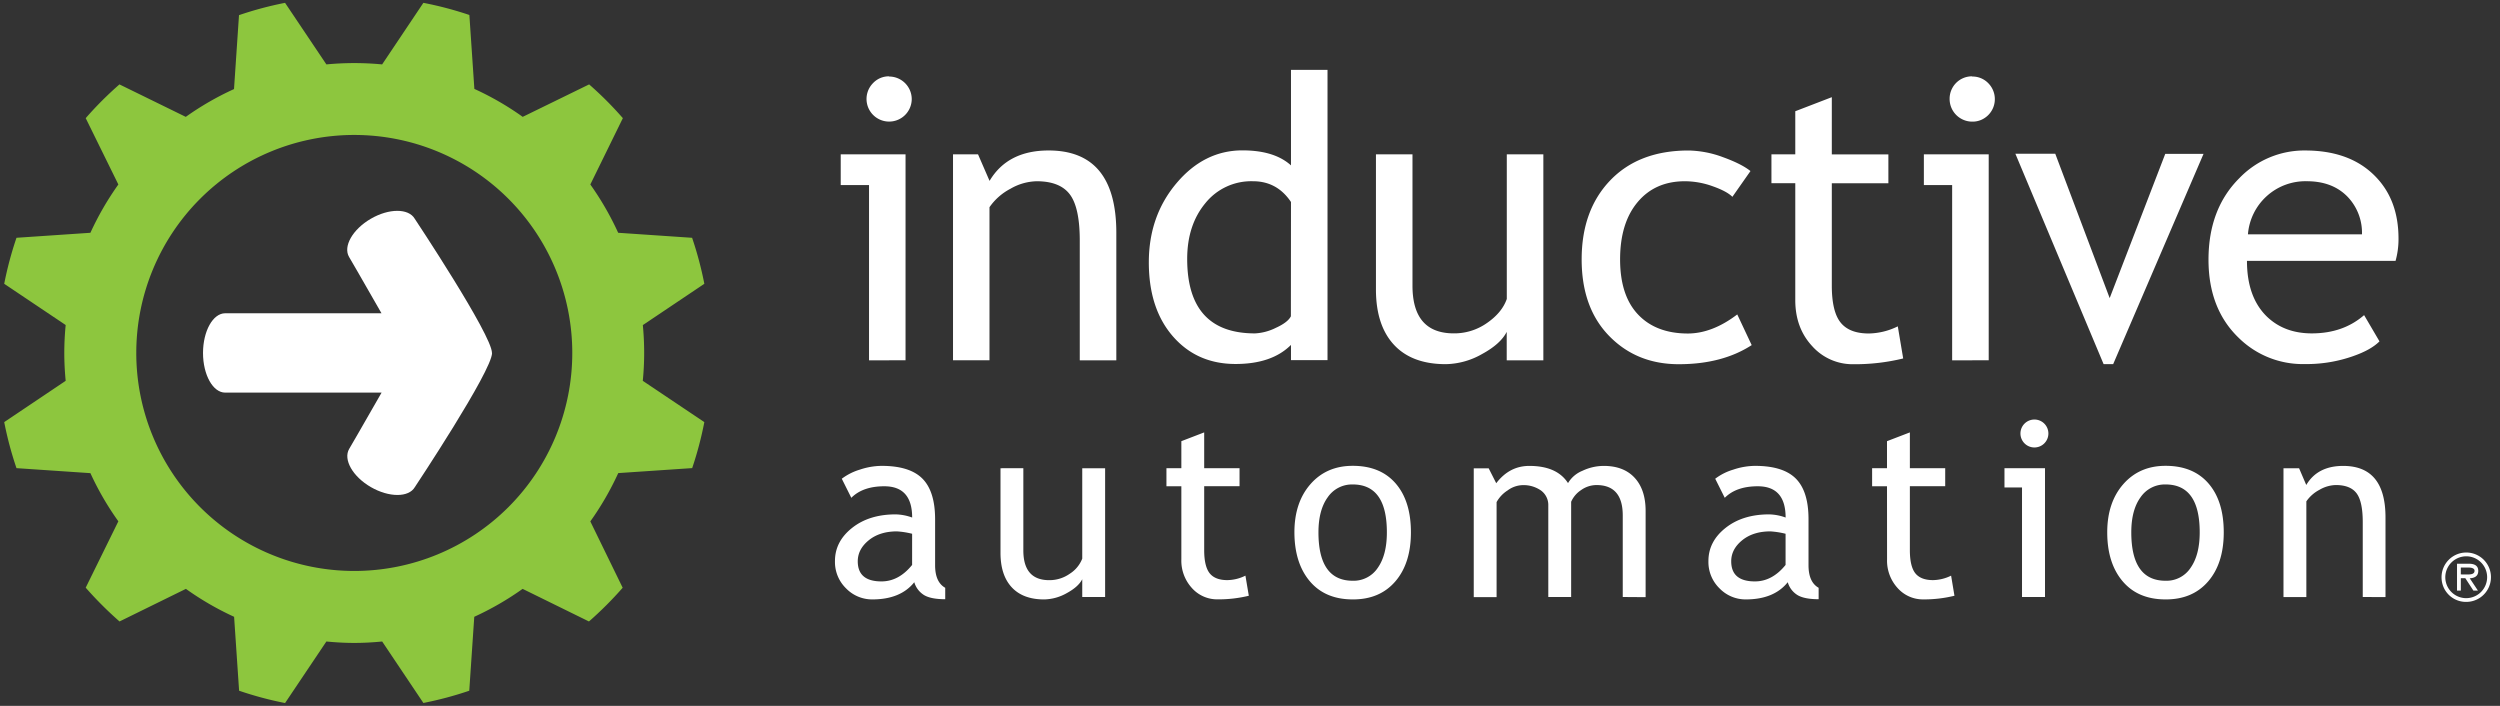 <svg xmlns="http://www.w3.org/2000/svg" viewbox="0 0 170 48" width="170" height="48" fill="none"><rect width="100%" height="100%" fill="#333333" stroke="none"/><g clip-path="url(#account-brand-animated_svg__a)"><path fill="#fff" d="M166.025 39.256a1.681 1.681 0 0 1 2.866-1.196 1.675 1.675 0 0 1 .366 1.832 1.68 1.68 0 0 1-1.554 1.037 1.66 1.66 0 0 1-1.553-1.03 1.7 1.7 0 0 1-.125-.643m3.1 0a1.42 1.42 0 0 0-1.696-1.4 1.43 1.43 0 0 0-1.12 1.116 1.42 1.42 0 0 0 2.397 1.285c.266-.265.417-.625.419-1.001m-.624.906h-.31l-.548-.843h-.306v.843h-.26v-1.829h.797c.324 0 .648.088.648.487 0 .36-.251.486-.579.504zm-.858-1.1c.226 0 .626.041.626-.25 0-.189-.248-.221-.447-.221h-.487v.47zM59.094 24.501V12.586h-1.925v-2.092h4.408V24.5zm1.36-19.297a1.54 1.54 0 0 1 1.544 1.53 1.537 1.537 0 1 1-2.63-1.084 1.48 1.48 0 0 1 1.086-.46zM73.424 24.502v-8.149q0-2.235-.673-3.131-.673-.897-2.256-.897a3.7 3.7 0 0 0-1.783.51c-.571.297-1.061.728-1.427 1.256V24.5h-2.48V10.495h1.701l.784 1.805q1.23-2.068 4.015-2.068 4.605 0 4.605 5.6v8.67zM87.787 24.487v-1.033q-1.298 1.297-3.769 1.297-2.626 0-4.263-1.882-1.636-1.883-1.635-5.03 0-3.153 1.883-5.383 1.882-2.23 4.487-2.231 2.169 0 3.297 1.021V4.752h2.484v19.735zm0-10.751q-.943-1.41-2.579-1.411a4 4 0 0 0-3.243 1.49q-1.236 1.494-1.236 3.793 0 5.061 4.604 5.063a3.55 3.55 0 0 0 1.413-.373q.824-.372 1.034-.791zM96.049 10.494v8.932q0 3.243 2.812 3.243a3.86 3.86 0 0 0 2.254-.705q1.021-.705 1.347-1.635v-9.835h2.486v14.008h-2.491v-1.936q-.417.824-1.68 1.51a5.14 5.14 0 0 1-2.464.687q-2.305 0-3.526-1.32t-1.223-3.754v-9.195zM119.032 11.632l-1.229 1.752q-.38-.38-1.341-.719a5.6 5.6 0 0 0-1.888-.34q-2.027 0-3.215 1.419-1.19 1.419-1.192 3.892 0 2.456 1.216 3.745 1.217 1.29 3.375 1.298 1.674 0 3.376-1.298l.981 2.087q-2.002 1.298-4.959 1.298-2.862 0-4.734-1.922-1.87-1.921-1.869-5.205 0-3.35 1.946-5.376t5.317-2.029c.805.016 1.601.17 2.353.456q1.26.457 1.863.942M122.079 12.456h-1.621v-1.962h1.621v-2.93l2.484-.956V10.5h3.847v1.963h-3.847v6.956q0 1.766.597 2.512t1.917.746a4.6 4.6 0 0 0 1.973-.486l.367 2.184c-1.109.27-2.247.402-3.388.392a3.68 3.68 0 0 1-2.805-1.235q-1.143-1.236-1.145-3.119zM132.746 24.501V12.586h-1.923v-2.092h4.409V24.5zm1.361-19.297a1.49 1.49 0 0 1 1.093.45 1.54 1.54 0 0 1 .333 1.674 1.54 1.54 0 0 1-.834.833c-.188.077-.39.114-.592.11a1.54 1.54 0 0 1-1.533-1.544 1.53 1.53 0 0 1 .443-1.09 1.52 1.52 0 0 1 1.09-.447zM143.695 24.763h-.649l-6-14.308h2.712l3.7 9.816 3.78-9.81h2.603zM162.898 17.74h-10.104q0 2.46 1.347 3.78 1.191 1.15 3.06 1.15 2.131 0 3.558-1.242l1.046 1.784q-.575.578-1.766.996a9.5 9.5 0 0 1-3.321.548 6.2 6.2 0 0 1-4.487-1.784q-2.053-1.975-2.053-5.31 0-3.464 2.108-5.558a6.13 6.13 0 0 1 4.461-1.871q2.996 0 4.703 1.688 1.65 1.62 1.649 4.304a5.5 5.5 0 0 1-.201 1.514m-6.037-5.415a3.92 3.92 0 0 0-4.001 3.61h7.755a3.54 3.54 0 0 0-.941-2.513q-1.032-1.098-2.813-1.097M62.171 39.59q-.932 1.17-2.854 1.17a2.46 2.46 0 0 1-1.784-.75 2.5 2.5 0 0 1-.755-1.86q0-1.33 1.164-2.252 1.164-.923 2.972-.92c.38.01.756.083 1.113.215q0-2.128-1.897-2.126-1.46 0-2.24.785l-.648-1.298a3.9 3.9 0 0 1 1.222-.618 4.8 4.8 0 0 1 1.492-.257q1.907 0 2.768.867.861.868.863 2.757v3.13q0 1.152.688 1.537v.777q-.95 0-1.42-.27a1.53 1.53 0 0 1-.684-.886m-.147-3.295a5.7 5.7 0 0 0-1.03-.162q-1.177 0-1.922.607-.744.606-.744 1.428 0 1.367 1.61 1.367 1.18 0 2.086-1.12zM69.587 31.839v5.585q0 2.027 1.758 2.027a2.4 2.4 0 0 0 1.406-.441c.382-.243.677-.601.842-1.024V31.84h1.555v8.757h-1.555v-1.21q-.261.514-1.05.944c-.47.27-1 .419-1.542.43q-1.438 0-2.204-.826-.765-.825-.763-2.348v-5.747zM80.332 33.067h-1.014v-1.228h1.014V30l1.553-.597v2.433h2.404v1.227h-2.404v4.35q0 1.1.373 1.57c.247.309.649.465 1.197.465.429-.007.85-.111 1.234-.304l.23 1.367a8.7 8.7 0 0 1-2.117.245 2.3 2.3 0 0 1-1.755-.773 2.76 2.76 0 0 1-.715-1.946zM88.02 36.199q0-2.03 1.091-3.276 1.091-1.247 2.876-1.247 1.881 0 2.918 1.198 1.038 1.199 1.038 3.325 0 2.108-1.062 3.338-1.062 1.231-2.893 1.223-1.876 0-2.919-1.234t-1.049-3.328m1.635 0q0 3.293 2.332 3.293a1.97 1.97 0 0 0 1.704-.882q.618-.882.616-2.411 0-3.255-2.32-3.255a2 2 0 0 0-1.698.866q-.633.869-.634 2.389M110.347 40.596v-5.542q0-2.07-1.784-2.07c-.38.002-.749.124-1.056.347a1.83 1.83 0 0 0-.669.79v6.475h-1.554V34.38a1.22 1.22 0 0 0-.486-1.018 2.07 2.07 0 0 0-1.288-.372c-.36.017-.707.143-.994.36a2.2 2.2 0 0 0-.748.793v6.46h-1.553v-8.758h1.015l.514 1.014q.897-1.177 2.249-1.177 1.882 0 2.632 1.169c.225-.377.567-.67.973-.834a3.4 3.4 0 0 1 1.46-.335q1.353 0 2.1.81.746.811.744 2.261v5.854zM121.567 39.59q-.934 1.17-2.854 1.17a2.46 2.46 0 0 1-1.784-.75 2.5 2.5 0 0 1-.756-1.86q0-1.33 1.165-2.252 1.164-.923 2.972-.92c.38.01.756.083 1.112.215q0-2.128-1.897-2.126-1.46 0-2.241.785l-.649-1.298a3.8 3.8 0 0 1 1.223-.618c.48-.165.984-.252 1.492-.257q1.905 0 2.768.867.862.868.861 2.757v3.13q0 1.152.688 1.537v.777q-.949 0-1.418-.27a1.52 1.52 0 0 1-.682-.886m-.148-3.295a5.7 5.7 0 0 0-1.031-.162q-1.178 0-1.922.607-.744.606-.743 1.428 0 1.367 1.611 1.367 1.177 0 2.085-1.12zM128.316 33.067h-1.012v-1.228h1.012V30l1.555-.597v2.433h2.403v1.227h-2.403v4.35q0 1.1.371 1.57.373.464 1.198.465c.429-.008.851-.111 1.235-.304l.228 1.367a8.6 8.6 0 0 1-2.113.248 2.3 2.3 0 0 1-1.753-.773 2.76 2.76 0 0 1-.717-1.946zM137.497 40.596v-7.448h-1.193v-1.31h2.756v8.758zm.85-12.068a.95.95 0 1 1-.013 1.9.95.95 0 0 1 .013-1.9M143.292 36.199q0-2.03 1.092-3.276 1.094-1.247 2.874-1.247 1.881 0 2.919 1.198 1.038 1.199 1.038 3.325 0 2.108-1.062 3.338-1.063 1.231-2.895 1.223-1.874 0-2.919-1.234-1.046-1.234-1.047-3.328m1.636 0q0 3.293 2.33 3.293a1.96 1.96 0 0 0 1.704-.882q.618-.882.618-2.411 0-3.255-2.322-3.255a2 2 0 0 0-1.696.866q-.634.869-.634 2.389M160.667 40.596v-5.094q0-1.398-.421-1.959-.423-.56-1.411-.56a2.3 2.3 0 0 0-1.113.325 2.46 2.46 0 0 0-.89.785v6.508h-1.555v-8.757h1.062l.487 1.135q.768-1.297 2.51-1.297 2.878 0 2.878 3.5v5.42z"/><path fill="#8DC63E" d="M43.803 24q0-.958-.09-1.894l4.182-2.808a24 24 0 0 0-.832-3.128l-5.027-.341a20 20 0 0 0-1.894-3.284l2.212-4.511a24 24 0 0 0-2.293-2.295l-4.517 2.207a19.7 19.7 0 0 0-3.287-1.9l-.34-5.027A24 24 0 0 0 28.79.193L25.985 4.38a20 20 0 0 0-3.791 0L19.384.193a24 24 0 0 0-3.132.837l-.339 5.027a19.7 19.7 0 0 0-3.28 1.89l-4.51-2.208a24 24 0 0 0-2.295 2.295l2.22 4.511a20 20 0 0 0-1.9 3.284l-5.027.34a24 24 0 0 0-.834 3.129l4.179 2.804q-.092.934-.094 1.898c0 .642.034 1.27.094 1.896L.287 28.703a24 24 0 0 0 .834 3.131l5.027.34a19.7 19.7 0 0 0 1.9 3.275l-2.22 4.513a25 25 0 0 0 2.3 2.298l4.513-2.217a19.8 19.8 0 0 0 3.278 1.899l.34 5.027q1.534.524 3.126.838l2.809-4.185c.626.06 1.255.097 1.897.097s1.274-.037 1.897-.097l2.802 4.18q1.588-.312 3.12-.833l.34-5.027a20 20 0 0 0 3.288-1.899l4.511 2.217a24.5 24.5 0 0 0 2.293-2.293l-2.2-4.511a20 20 0 0 0 1.899-3.286l5.027-.339q.518-1.536.827-3.128l-4.186-2.807c.063-.626.094-1.247.094-1.896M24.088 38.825a14.824 14.824 0 1 1 .006-29.648 14.824 14.824 0 0 1-.006 29.648" transform-origin="24 24"><animateTransform attributeName="transform" dur="3" from="0" repeatCount="indefinite" to="360" type="rotate"/></path><path fill="#fff" d="M33.454 24c0-1.223-5.25-9.123-5.25-9.123-.417-.719-1.757-.719-2.99 0-1.235.718-1.896 1.88-1.478 2.594l.584 1.006 1.621 2.825H15.313c-.832 0-1.505 1.208-1.508 2.698 0 1.49.676 2.7 1.508 2.698h10.635l-1.622 2.825-.584 1.006c-.418.72.244 1.882 1.478 2.594s2.573.715 2.99 0c0 0 5.25-7.9 5.25-9.123z"/></g><defs><clipPath id="account-brand-animated_svg__a"><path fill="#fff" d="M.25 0h169.5v48H.25z"/></clipPath></defs></svg>

